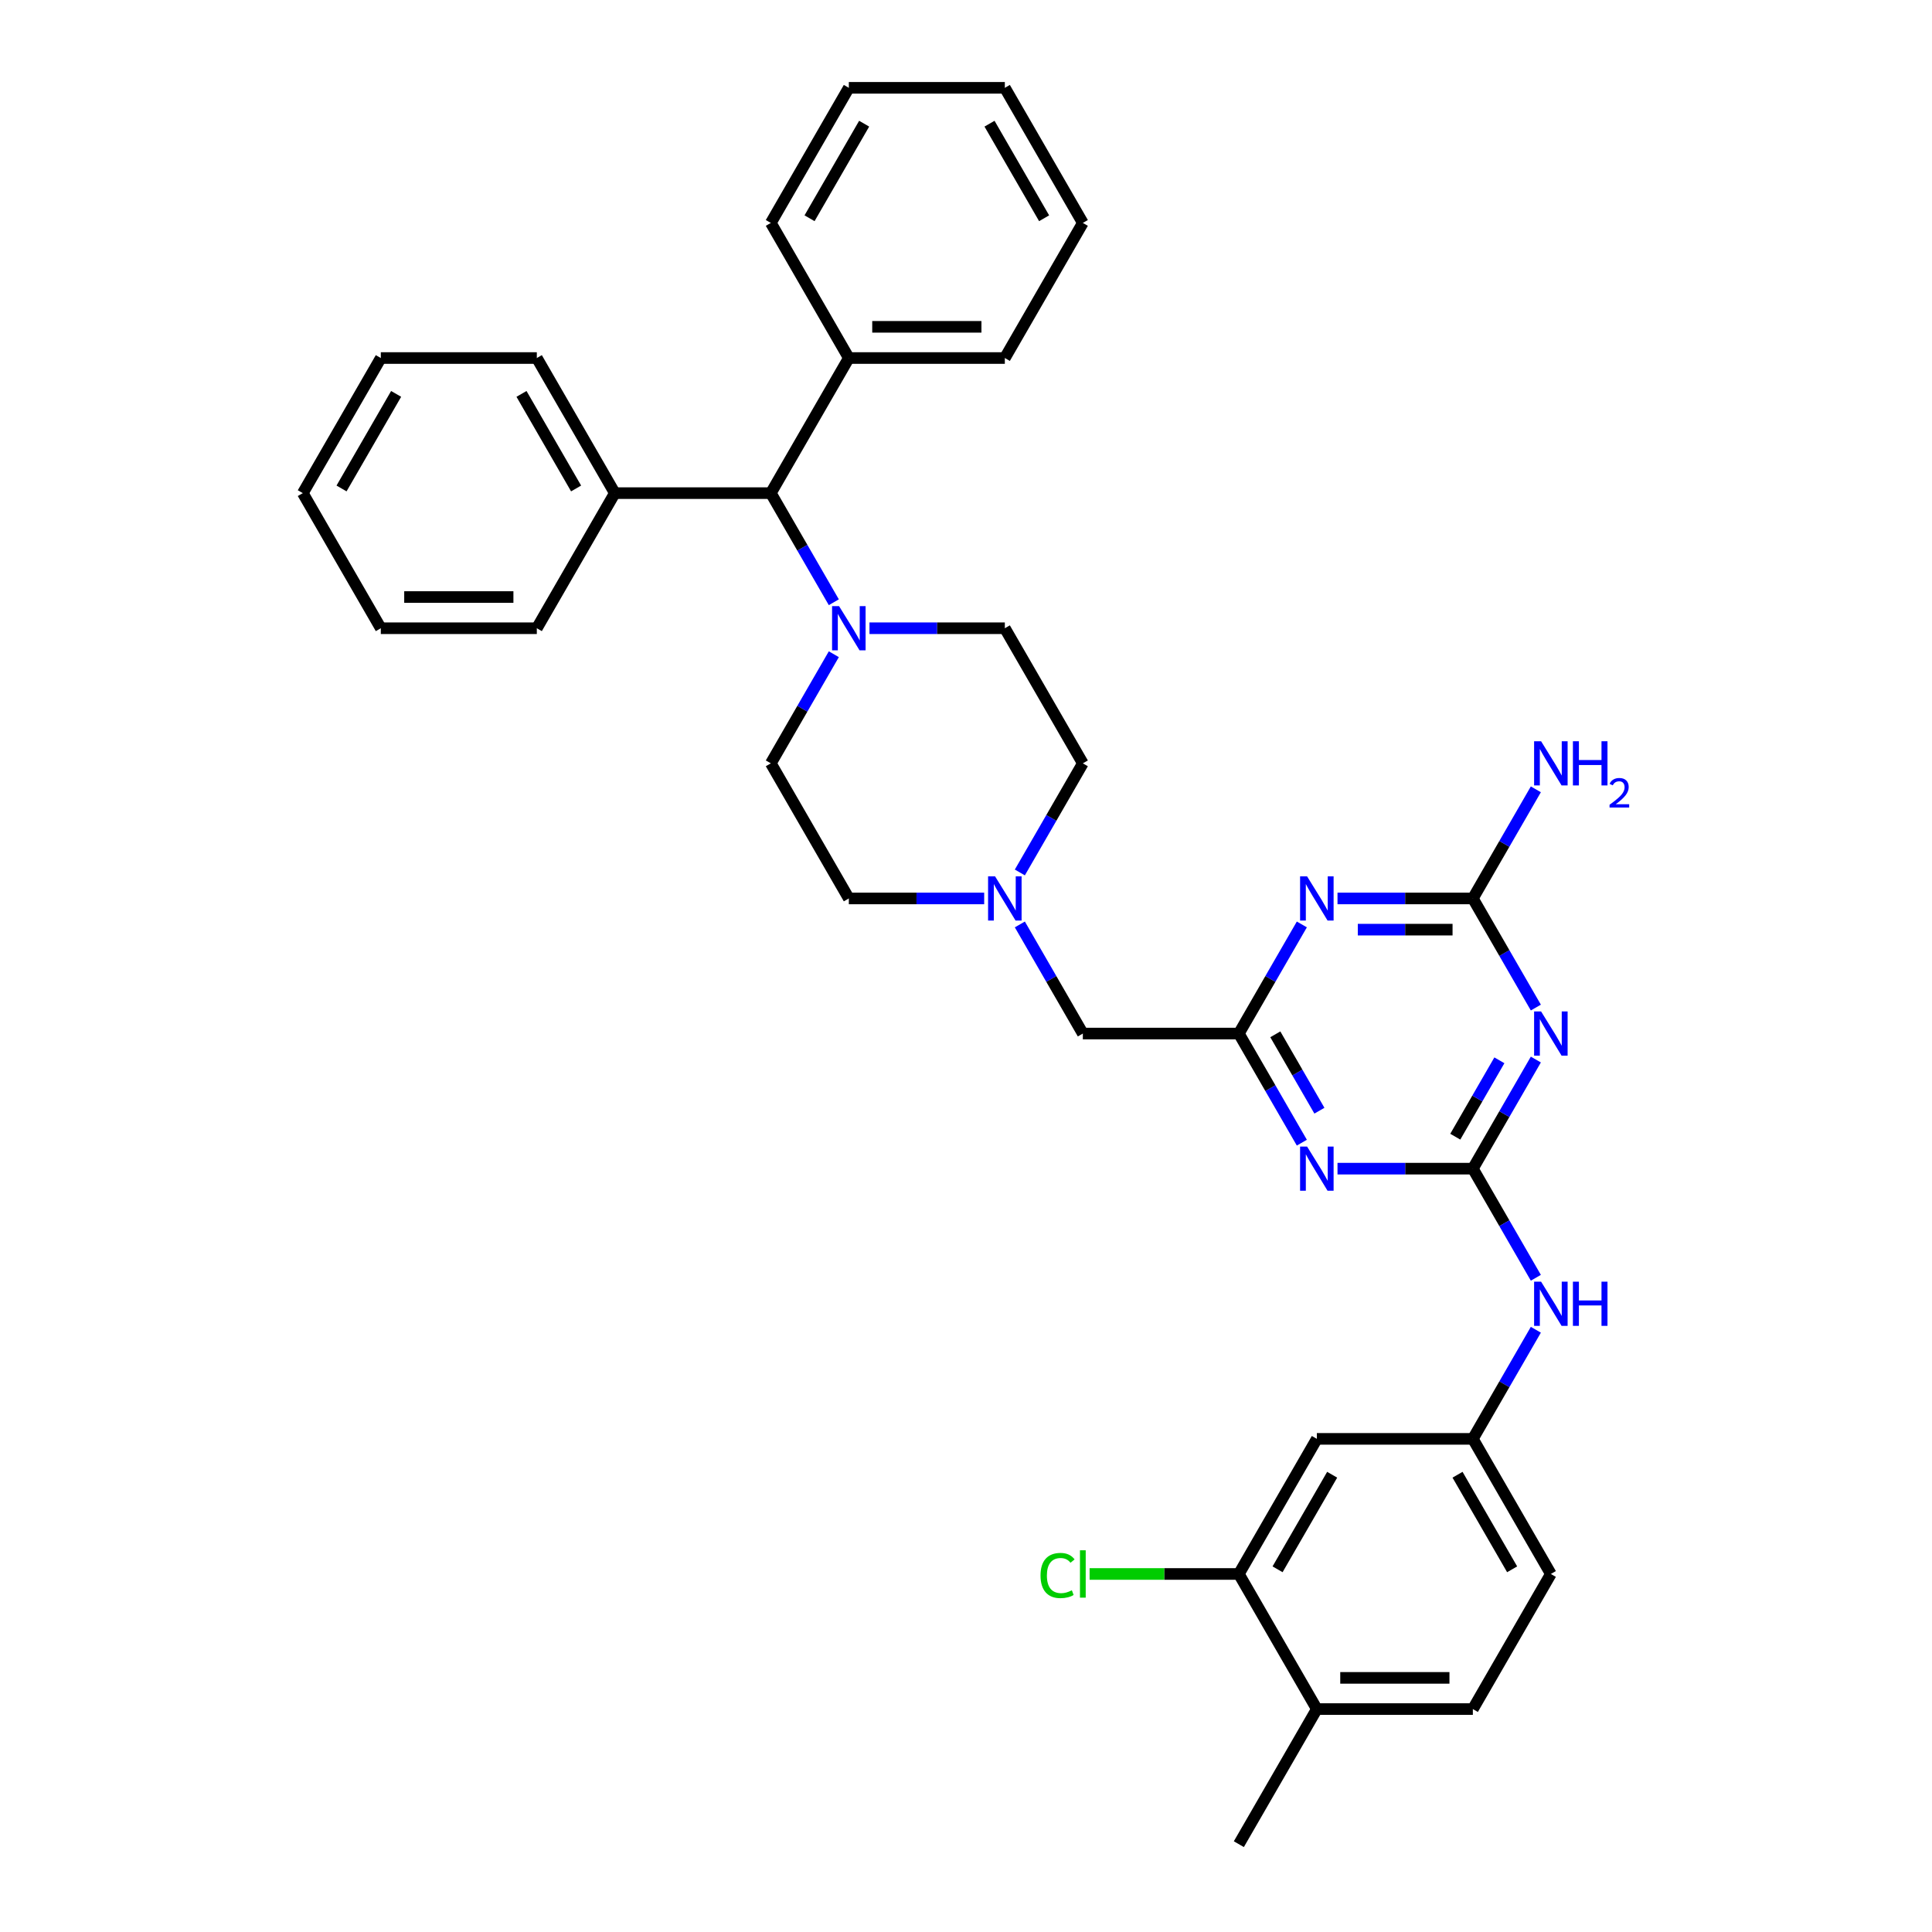 <?xml version='1.0' encoding='iso-8859-1'?>
<svg version='1.1' baseProfile='full'
              xmlns='http://www.w3.org/2000/svg'
                      xmlns:rdkit='http://www.rdkit.org/xml'
                      xmlns:xlink='http://www.w3.org/1999/xlink'
                  xml:space='preserve'
width='1000px' height='1000px' viewBox='0 0 1000 1000'>
<!-- END OF HEADER -->
<rect style='opacity:1.0;fill:#FFFFFF;stroke:none' width='1000' height='1000' x='0' y='0'> </rect>
<path class='bond-0' d='M 762.346,604.895 L 778.65,576.656' style='fill:none;fill-rule:evenodd;stroke:#000000;stroke-width:6px;stroke-linecap:butt;stroke-linejoin:miter;stroke-opacity:1' />
<path class='bond-0' d='M 778.65,576.656 L 794.953,548.418' style='fill:none;fill-rule:evenodd;stroke:#0000FF;stroke-width:6px;stroke-linecap:butt;stroke-linejoin:miter;stroke-opacity:1' />
<path class='bond-0' d='M 753.251,588.349 L 764.664,568.582' style='fill:none;fill-rule:evenodd;stroke:#000000;stroke-width:6px;stroke-linecap:butt;stroke-linejoin:miter;stroke-opacity:1' />
<path class='bond-0' d='M 764.664,568.582 L 776.076,548.814' style='fill:none;fill-rule:evenodd;stroke:#0000FF;stroke-width:6px;stroke-linecap:butt;stroke-linejoin:miter;stroke-opacity:1' />
<path class='bond-1' d='M 762.346,604.895 L 727.317,604.895' style='fill:none;fill-rule:evenodd;stroke:#000000;stroke-width:6px;stroke-linecap:butt;stroke-linejoin:miter;stroke-opacity:1' />
<path class='bond-1' d='M 727.317,604.895 L 692.289,604.895' style='fill:none;fill-rule:evenodd;stroke:#0000FF;stroke-width:6px;stroke-linecap:butt;stroke-linejoin:miter;stroke-opacity:1' />
<path class='bond-7' d='M 762.346,604.895 L 778.65,633.134' style='fill:none;fill-rule:evenodd;stroke:#000000;stroke-width:6px;stroke-linecap:butt;stroke-linejoin:miter;stroke-opacity:1' />
<path class='bond-7' d='M 778.65,633.134 L 794.953,661.373' style='fill:none;fill-rule:evenodd;stroke:#0000FF;stroke-width:6px;stroke-linecap:butt;stroke-linejoin:miter;stroke-opacity:1' />
<path class='bond-3' d='M 794.953,521.512 L 778.65,493.274' style='fill:none;fill-rule:evenodd;stroke:#0000FF;stroke-width:6px;stroke-linecap:butt;stroke-linejoin:miter;stroke-opacity:1' />
<path class='bond-3' d='M 778.65,493.274 L 762.346,465.035' style='fill:none;fill-rule:evenodd;stroke:#000000;stroke-width:6px;stroke-linecap:butt;stroke-linejoin:miter;stroke-opacity:1' />
<path class='bond-4' d='M 673.831,591.442 L 657.527,563.204' style='fill:none;fill-rule:evenodd;stroke:#0000FF;stroke-width:6px;stroke-linecap:butt;stroke-linejoin:miter;stroke-opacity:1' />
<path class='bond-4' d='M 657.527,563.204 L 641.224,534.965' style='fill:none;fill-rule:evenodd;stroke:#000000;stroke-width:6px;stroke-linecap:butt;stroke-linejoin:miter;stroke-opacity:1' />
<path class='bond-4' d='M 682.926,574.896 L 671.513,555.129' style='fill:none;fill-rule:evenodd;stroke:#0000FF;stroke-width:6px;stroke-linecap:butt;stroke-linejoin:miter;stroke-opacity:1' />
<path class='bond-4' d='M 671.513,555.129 L 660.101,535.362' style='fill:none;fill-rule:evenodd;stroke:#000000;stroke-width:6px;stroke-linecap:butt;stroke-linejoin:miter;stroke-opacity:1' />
<path class='bond-2' d='M 673.831,478.488 L 657.527,506.726' style='fill:none;fill-rule:evenodd;stroke:#0000FF;stroke-width:6px;stroke-linecap:butt;stroke-linejoin:miter;stroke-opacity:1' />
<path class='bond-2' d='M 657.527,506.726 L 641.224,534.965' style='fill:none;fill-rule:evenodd;stroke:#000000;stroke-width:6px;stroke-linecap:butt;stroke-linejoin:miter;stroke-opacity:1' />
<path class='bond-35' d='M 692.289,465.035 L 727.317,465.035' style='fill:none;fill-rule:evenodd;stroke:#0000FF;stroke-width:6px;stroke-linecap:butt;stroke-linejoin:miter;stroke-opacity:1' />
<path class='bond-35' d='M 727.317,465.035 L 762.346,465.035' style='fill:none;fill-rule:evenodd;stroke:#000000;stroke-width:6px;stroke-linecap:butt;stroke-linejoin:miter;stroke-opacity:1' />
<path class='bond-35' d='M 702.797,481.185 L 727.317,481.185' style='fill:none;fill-rule:evenodd;stroke:#0000FF;stroke-width:6px;stroke-linecap:butt;stroke-linejoin:miter;stroke-opacity:1' />
<path class='bond-35' d='M 727.317,481.185 L 751.837,481.185' style='fill:none;fill-rule:evenodd;stroke:#000000;stroke-width:6px;stroke-linecap:butt;stroke-linejoin:miter;stroke-opacity:1' />
<path class='bond-16' d='M 762.346,465.035 L 778.65,436.796' style='fill:none;fill-rule:evenodd;stroke:#000000;stroke-width:6px;stroke-linecap:butt;stroke-linejoin:miter;stroke-opacity:1' />
<path class='bond-16' d='M 778.65,436.796 L 794.953,408.558' style='fill:none;fill-rule:evenodd;stroke:#0000FF;stroke-width:6px;stroke-linecap:butt;stroke-linejoin:miter;stroke-opacity:1' />
<path class='bond-12' d='M 641.224,534.965 L 560.475,534.965' style='fill:none;fill-rule:evenodd;stroke:#000000;stroke-width:6px;stroke-linecap:butt;stroke-linejoin:miter;stroke-opacity:1' />
<path class='bond-5' d='M 431.586,338.627 L 415.282,366.866' style='fill:none;fill-rule:evenodd;stroke:#0000FF;stroke-width:6px;stroke-linecap:butt;stroke-linejoin:miter;stroke-opacity:1' />
<path class='bond-5' d='M 415.282,366.866 L 398.979,395.105' style='fill:none;fill-rule:evenodd;stroke:#000000;stroke-width:6px;stroke-linecap:butt;stroke-linejoin:miter;stroke-opacity:1' />
<path class='bond-8' d='M 431.586,311.722 L 415.282,283.483' style='fill:none;fill-rule:evenodd;stroke:#0000FF;stroke-width:6px;stroke-linecap:butt;stroke-linejoin:miter;stroke-opacity:1' />
<path class='bond-8' d='M 415.282,283.483 L 398.979,255.245' style='fill:none;fill-rule:evenodd;stroke:#000000;stroke-width:6px;stroke-linecap:butt;stroke-linejoin:miter;stroke-opacity:1' />
<path class='bond-37' d='M 450.044,325.175 L 485.073,325.175' style='fill:none;fill-rule:evenodd;stroke:#0000FF;stroke-width:6px;stroke-linecap:butt;stroke-linejoin:miter;stroke-opacity:1' />
<path class='bond-37' d='M 485.073,325.175 L 520.101,325.175' style='fill:none;fill-rule:evenodd;stroke:#000000;stroke-width:6px;stroke-linecap:butt;stroke-linejoin:miter;stroke-opacity:1' />
<path class='bond-6' d='M 527.868,478.488 L 544.172,506.726' style='fill:none;fill-rule:evenodd;stroke:#0000FF;stroke-width:6px;stroke-linecap:butt;stroke-linejoin:miter;stroke-opacity:1' />
<path class='bond-6' d='M 544.172,506.726 L 560.475,534.965' style='fill:none;fill-rule:evenodd;stroke:#000000;stroke-width:6px;stroke-linecap:butt;stroke-linejoin:miter;stroke-opacity:1' />
<path class='bond-20' d='M 527.868,451.582 L 544.172,423.344' style='fill:none;fill-rule:evenodd;stroke:#0000FF;stroke-width:6px;stroke-linecap:butt;stroke-linejoin:miter;stroke-opacity:1' />
<path class='bond-20' d='M 544.172,423.344 L 560.475,395.105' style='fill:none;fill-rule:evenodd;stroke:#000000;stroke-width:6px;stroke-linecap:butt;stroke-linejoin:miter;stroke-opacity:1' />
<path class='bond-21' d='M 509.41,465.035 L 474.381,465.035' style='fill:none;fill-rule:evenodd;stroke:#0000FF;stroke-width:6px;stroke-linecap:butt;stroke-linejoin:miter;stroke-opacity:1' />
<path class='bond-21' d='M 474.381,465.035 L 439.353,465.035' style='fill:none;fill-rule:evenodd;stroke:#000000;stroke-width:6px;stroke-linecap:butt;stroke-linejoin:miter;stroke-opacity:1' />
<path class='bond-11' d='M 794.953,688.278 L 778.65,716.517' style='fill:none;fill-rule:evenodd;stroke:#0000FF;stroke-width:6px;stroke-linecap:butt;stroke-linejoin:miter;stroke-opacity:1' />
<path class='bond-11' d='M 778.65,716.517 L 762.346,744.755' style='fill:none;fill-rule:evenodd;stroke:#000000;stroke-width:6px;stroke-linecap:butt;stroke-linejoin:miter;stroke-opacity:1' />
<path class='bond-17' d='M 398.979,255.245 L 439.353,185.315' style='fill:none;fill-rule:evenodd;stroke:#000000;stroke-width:6px;stroke-linecap:butt;stroke-linejoin:miter;stroke-opacity:1' />
<path class='bond-18' d='M 398.979,255.245 L 318.23,255.245' style='fill:none;fill-rule:evenodd;stroke:#000000;stroke-width:6px;stroke-linecap:butt;stroke-linejoin:miter;stroke-opacity:1' />
<path class='bond-9' d='M 641.224,814.685 L 681.598,744.755' style='fill:none;fill-rule:evenodd;stroke:#000000;stroke-width:6px;stroke-linecap:butt;stroke-linejoin:miter;stroke-opacity:1' />
<path class='bond-9' d='M 661.266,812.271 L 689.528,763.32' style='fill:none;fill-rule:evenodd;stroke:#000000;stroke-width:6px;stroke-linecap:butt;stroke-linejoin:miter;stroke-opacity:1' />
<path class='bond-22' d='M 641.224,814.685 L 602.602,814.685' style='fill:none;fill-rule:evenodd;stroke:#000000;stroke-width:6px;stroke-linecap:butt;stroke-linejoin:miter;stroke-opacity:1' />
<path class='bond-22' d='M 602.602,814.685 L 563.98,814.685' style='fill:none;fill-rule:evenodd;stroke:#00CC00;stroke-width:6px;stroke-linecap:butt;stroke-linejoin:miter;stroke-opacity:1' />
<path class='bond-36' d='M 641.224,814.685 L 681.598,884.615' style='fill:none;fill-rule:evenodd;stroke:#000000;stroke-width:6px;stroke-linecap:butt;stroke-linejoin:miter;stroke-opacity:1' />
<path class='bond-10' d='M 681.598,744.755 L 762.346,744.755' style='fill:none;fill-rule:evenodd;stroke:#000000;stroke-width:6px;stroke-linecap:butt;stroke-linejoin:miter;stroke-opacity:1' />
<path class='bond-23' d='M 762.346,744.755 L 802.72,814.685' style='fill:none;fill-rule:evenodd;stroke:#000000;stroke-width:6px;stroke-linecap:butt;stroke-linejoin:miter;stroke-opacity:1' />
<path class='bond-23' d='M 754.416,763.32 L 782.678,812.271' style='fill:none;fill-rule:evenodd;stroke:#000000;stroke-width:6px;stroke-linecap:butt;stroke-linejoin:miter;stroke-opacity:1' />
<path class='bond-13' d='M 520.101,325.175 L 560.475,395.105' style='fill:none;fill-rule:evenodd;stroke:#000000;stroke-width:6px;stroke-linecap:butt;stroke-linejoin:miter;stroke-opacity:1' />
<path class='bond-14' d='M 398.979,395.105 L 439.353,465.035' style='fill:none;fill-rule:evenodd;stroke:#000000;stroke-width:6px;stroke-linecap:butt;stroke-linejoin:miter;stroke-opacity:1' />
<path class='bond-15' d='M 681.598,884.615 L 762.346,884.615' style='fill:none;fill-rule:evenodd;stroke:#000000;stroke-width:6px;stroke-linecap:butt;stroke-linejoin:miter;stroke-opacity:1' />
<path class='bond-15' d='M 693.71,868.466 L 750.234,868.466' style='fill:none;fill-rule:evenodd;stroke:#000000;stroke-width:6px;stroke-linecap:butt;stroke-linejoin:miter;stroke-opacity:1' />
<path class='bond-24' d='M 681.598,884.615 L 641.224,954.545' style='fill:none;fill-rule:evenodd;stroke:#000000;stroke-width:6px;stroke-linecap:butt;stroke-linejoin:miter;stroke-opacity:1' />
<path class='bond-27' d='M 439.353,185.315 L 520.101,185.315' style='fill:none;fill-rule:evenodd;stroke:#000000;stroke-width:6px;stroke-linecap:butt;stroke-linejoin:miter;stroke-opacity:1' />
<path class='bond-27' d='M 451.465,169.165 L 507.989,169.165' style='fill:none;fill-rule:evenodd;stroke:#000000;stroke-width:6px;stroke-linecap:butt;stroke-linejoin:miter;stroke-opacity:1' />
<path class='bond-28' d='M 439.353,185.315 L 398.979,115.385' style='fill:none;fill-rule:evenodd;stroke:#000000;stroke-width:6px;stroke-linecap:butt;stroke-linejoin:miter;stroke-opacity:1' />
<path class='bond-25' d='M 318.23,255.245 L 277.856,185.315' style='fill:none;fill-rule:evenodd;stroke:#000000;stroke-width:6px;stroke-linecap:butt;stroke-linejoin:miter;stroke-opacity:1' />
<path class='bond-25' d='M 298.188,252.83 L 269.926,203.879' style='fill:none;fill-rule:evenodd;stroke:#000000;stroke-width:6px;stroke-linecap:butt;stroke-linejoin:miter;stroke-opacity:1' />
<path class='bond-26' d='M 318.23,255.245 L 277.856,325.175' style='fill:none;fill-rule:evenodd;stroke:#000000;stroke-width:6px;stroke-linecap:butt;stroke-linejoin:miter;stroke-opacity:1' />
<path class='bond-19' d='M 762.346,884.615 L 802.72,814.685' style='fill:none;fill-rule:evenodd;stroke:#000000;stroke-width:6px;stroke-linecap:butt;stroke-linejoin:miter;stroke-opacity:1' />
<path class='bond-32' d='M 277.856,185.315 L 197.108,185.315' style='fill:none;fill-rule:evenodd;stroke:#000000;stroke-width:6px;stroke-linecap:butt;stroke-linejoin:miter;stroke-opacity:1' />
<path class='bond-29' d='M 277.856,325.175 L 197.108,325.175' style='fill:none;fill-rule:evenodd;stroke:#000000;stroke-width:6px;stroke-linecap:butt;stroke-linejoin:miter;stroke-opacity:1' />
<path class='bond-29' d='M 265.744,309.025 L 209.22,309.025' style='fill:none;fill-rule:evenodd;stroke:#000000;stroke-width:6px;stroke-linecap:butt;stroke-linejoin:miter;stroke-opacity:1' />
<path class='bond-30' d='M 520.101,185.315 L 560.475,115.385' style='fill:none;fill-rule:evenodd;stroke:#000000;stroke-width:6px;stroke-linecap:butt;stroke-linejoin:miter;stroke-opacity:1' />
<path class='bond-31' d='M 398.979,115.385 L 439.353,45.455' style='fill:none;fill-rule:evenodd;stroke:#000000;stroke-width:6px;stroke-linecap:butt;stroke-linejoin:miter;stroke-opacity:1' />
<path class='bond-31' d='M 419.021,112.97 L 447.283,64.019' style='fill:none;fill-rule:evenodd;stroke:#000000;stroke-width:6px;stroke-linecap:butt;stroke-linejoin:miter;stroke-opacity:1' />
<path class='bond-33' d='M 197.108,325.175 L 156.734,255.245' style='fill:none;fill-rule:evenodd;stroke:#000000;stroke-width:6px;stroke-linecap:butt;stroke-linejoin:miter;stroke-opacity:1' />
<path class='bond-39' d='M 560.475,115.385 L 520.101,45.455' style='fill:none;fill-rule:evenodd;stroke:#000000;stroke-width:6px;stroke-linecap:butt;stroke-linejoin:miter;stroke-opacity:1' />
<path class='bond-39' d='M 540.433,112.97 L 512.171,64.019' style='fill:none;fill-rule:evenodd;stroke:#000000;stroke-width:6px;stroke-linecap:butt;stroke-linejoin:miter;stroke-opacity:1' />
<path class='bond-34' d='M 439.353,45.455 L 520.101,45.455' style='fill:none;fill-rule:evenodd;stroke:#000000;stroke-width:6px;stroke-linecap:butt;stroke-linejoin:miter;stroke-opacity:1' />
<path class='bond-38' d='M 197.108,185.315 L 156.734,255.245' style='fill:none;fill-rule:evenodd;stroke:#000000;stroke-width:6px;stroke-linecap:butt;stroke-linejoin:miter;stroke-opacity:1' />
<path class='bond-38' d='M 205.038,203.879 L 176.776,252.83' style='fill:none;fill-rule:evenodd;stroke:#000000;stroke-width:6px;stroke-linecap:butt;stroke-linejoin:miter;stroke-opacity:1' />
<path  class='atom-1' d='M 797.665 523.531
L 805.159 535.643
Q 805.902 536.838, 807.097 539.002
Q 808.292 541.167, 808.356 541.296
L 808.356 523.531
L 811.393 523.531
L 811.393 546.399
L 808.26 546.399
L 800.217 533.156
Q 799.28 531.606, 798.279 529.829
Q 797.31 528.053, 797.019 527.504
L 797.019 546.399
L 794.048 546.399
L 794.048 523.531
L 797.665 523.531
' fill='#0000FF'/>
<path  class='atom-2' d='M 676.543 593.461
L 684.036 605.573
Q 684.779 606.768, 685.974 608.933
Q 687.169 611.097, 687.234 611.226
L 687.234 593.461
L 690.27 593.461
L 690.27 616.329
L 687.137 616.329
L 679.095 603.086
Q 678.158 601.536, 677.157 599.76
Q 676.188 597.983, 675.897 597.434
L 675.897 616.329
L 672.925 616.329
L 672.925 593.461
L 676.543 593.461
' fill='#0000FF'/>
<path  class='atom-3' d='M 676.543 453.601
L 684.036 465.713
Q 684.779 466.908, 685.974 469.072
Q 687.169 471.236, 687.234 471.366
L 687.234 453.601
L 690.27 453.601
L 690.27 476.469
L 687.137 476.469
L 679.095 463.226
Q 678.158 461.676, 677.157 459.899
Q 676.188 458.123, 675.897 457.574
L 675.897 476.469
L 672.925 476.469
L 672.925 453.601
L 676.543 453.601
' fill='#0000FF'/>
<path  class='atom-6' d='M 434.298 313.741
L 441.791 325.853
Q 442.534 327.048, 443.729 329.212
Q 444.924 331.376, 444.989 331.505
L 444.989 313.741
L 448.025 313.741
L 448.025 336.609
L 444.892 336.609
L 436.85 323.366
Q 435.913 321.816, 434.912 320.039
Q 433.943 318.263, 433.652 317.714
L 433.652 336.609
L 430.681 336.609
L 430.681 313.741
L 434.298 313.741
' fill='#0000FF'/>
<path  class='atom-7' d='M 515.046 453.601
L 522.54 465.713
Q 523.283 466.908, 524.478 469.072
Q 525.673 471.236, 525.737 471.366
L 525.737 453.601
L 528.774 453.601
L 528.774 476.469
L 525.64 476.469
L 517.598 463.226
Q 516.661 461.676, 515.66 459.899
Q 514.691 458.123, 514.4 457.574
L 514.4 476.469
L 511.429 476.469
L 511.429 453.601
L 515.046 453.601
' fill='#0000FF'/>
<path  class='atom-8' d='M 797.665 663.391
L 805.159 675.503
Q 805.902 676.699, 807.097 678.863
Q 808.292 681.027, 808.356 681.156
L 808.356 663.391
L 811.393 663.391
L 811.393 686.259
L 808.26 686.259
L 800.217 673.016
Q 799.28 671.466, 798.279 669.69
Q 797.31 667.913, 797.019 667.364
L 797.019 686.259
L 794.048 686.259
L 794.048 663.391
L 797.665 663.391
' fill='#0000FF'/>
<path  class='atom-8' d='M 814.138 663.391
L 817.239 663.391
L 817.239 673.113
L 828.931 673.113
L 828.931 663.391
L 832.032 663.391
L 832.032 686.259
L 828.931 686.259
L 828.931 675.697
L 817.239 675.697
L 817.239 686.259
L 814.138 686.259
L 814.138 663.391
' fill='#0000FF'/>
<path  class='atom-17' d='M 797.665 383.671
L 805.159 395.783
Q 805.902 396.978, 807.097 399.142
Q 808.292 401.306, 808.356 401.436
L 808.356 383.671
L 811.393 383.671
L 811.393 406.539
L 808.26 406.539
L 800.217 393.296
Q 799.28 391.746, 798.279 389.969
Q 797.31 388.193, 797.019 387.644
L 797.019 406.539
L 794.048 406.539
L 794.048 383.671
L 797.665 383.671
' fill='#0000FF'/>
<path  class='atom-17' d='M 814.138 383.671
L 817.239 383.671
L 817.239 393.393
L 828.931 393.393
L 828.931 383.671
L 832.032 383.671
L 832.032 406.539
L 828.931 406.539
L 828.931 395.977
L 817.239 395.977
L 817.239 406.539
L 814.138 406.539
L 814.138 383.671
' fill='#0000FF'/>
<path  class='atom-17' d='M 833.14 405.737
Q 833.695 404.308, 835.016 403.52
Q 836.338 402.709, 838.171 402.709
Q 840.452 402.709, 841.731 403.946
Q 843.01 405.182, 843.01 407.378
Q 843.01 409.616, 841.348 411.705
Q 839.706 413.795, 836.295 416.267
L 843.266 416.267
L 843.266 417.973
L 833.098 417.973
L 833.098 416.545
Q 835.912 414.541, 837.574 413.048
Q 839.258 411.556, 840.069 410.213
Q 840.879 408.87, 840.879 407.485
Q 840.879 406.035, 840.154 405.225
Q 839.429 404.415, 838.171 404.415
Q 836.956 404.415, 836.146 404.905
Q 835.336 405.395, 834.76 406.483
L 833.14 405.737
' fill='#0000FF'/>
<path  class='atom-23' d='M 538.576 815.477
Q 538.576 809.792, 541.225 806.82
Q 543.906 803.817, 548.977 803.817
Q 553.692 803.817, 556.212 807.143
L 554.08 808.888
Q 552.239 806.465, 548.977 806.465
Q 545.521 806.465, 543.68 808.791
Q 541.871 811.084, 541.871 815.477
Q 541.871 819.999, 543.744 822.324
Q 545.65 824.65, 549.332 824.65
Q 551.851 824.65, 554.791 823.132
L 555.695 825.554
Q 554.5 826.329, 552.691 826.781
Q 550.882 827.234, 548.88 827.234
Q 543.906 827.234, 541.225 824.197
Q 538.576 821.161, 538.576 815.477
' fill='#00CC00'/>
<path  class='atom-23' d='M 558.99 802.428
L 561.961 802.428
L 561.961 826.943
L 558.99 826.943
L 558.99 802.428
' fill='#00CC00'/>
</svg>

